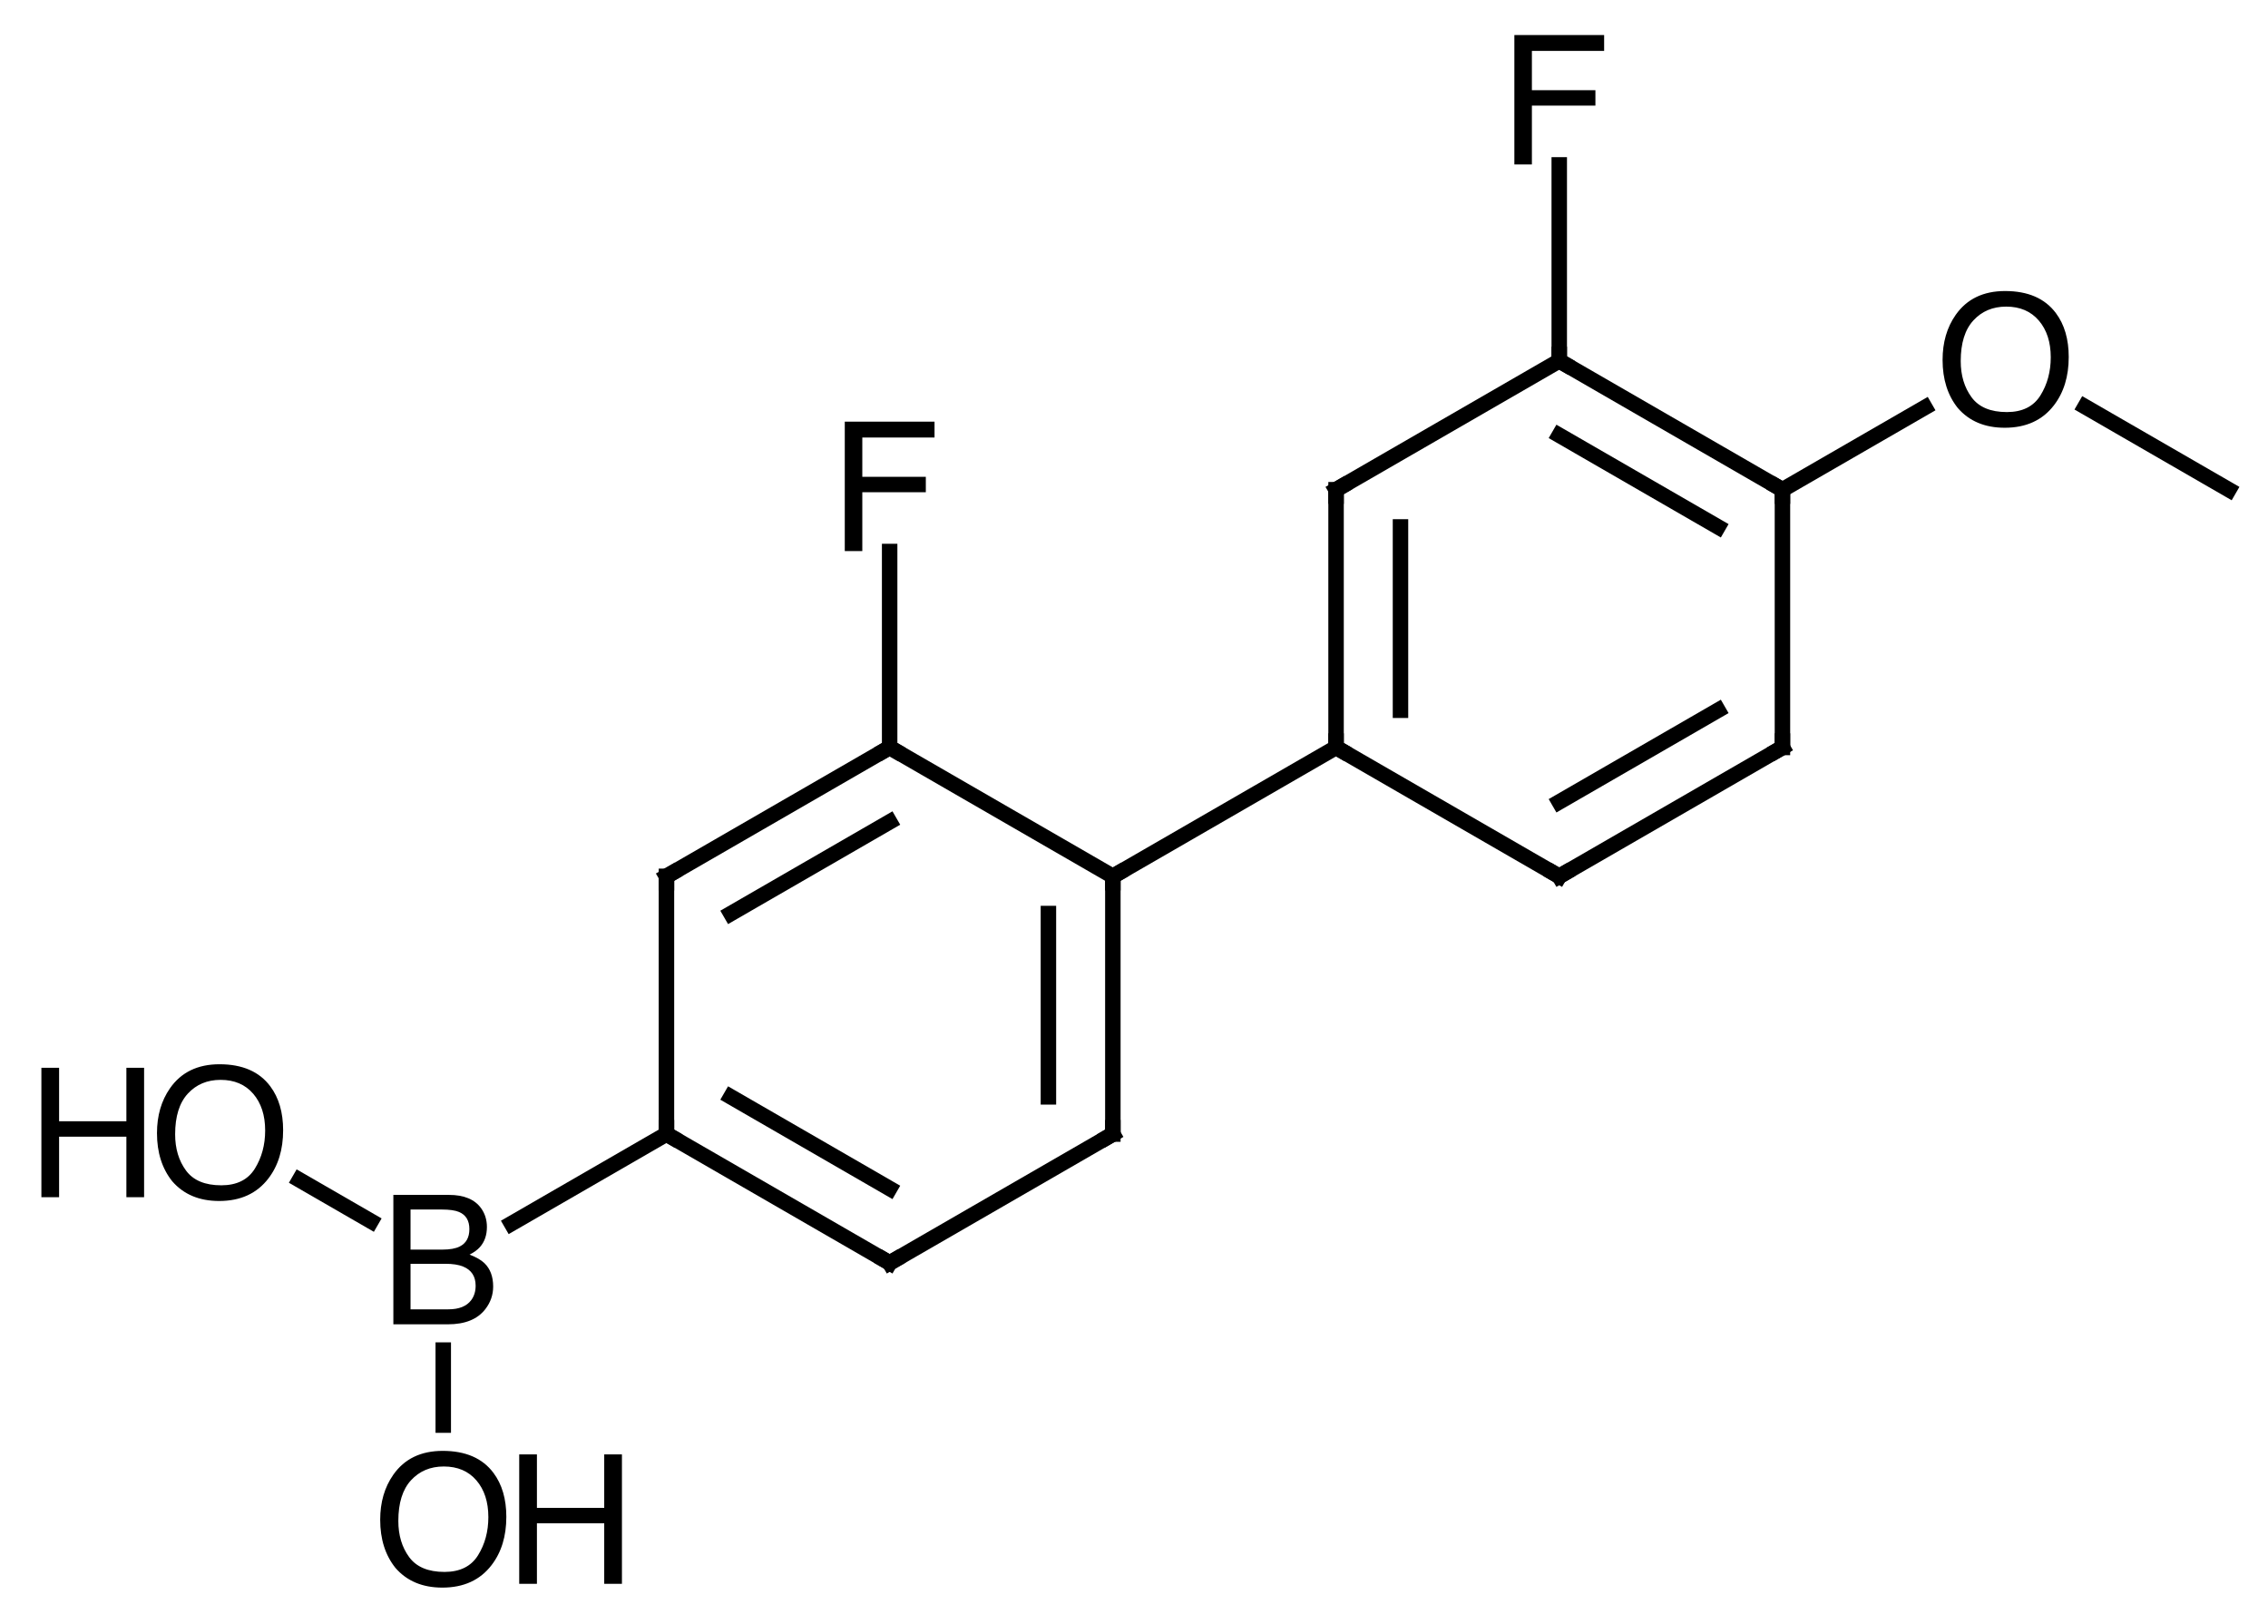 <?xml version="1.0" encoding="UTF-8"?>
<svg xmlns="http://www.w3.org/2000/svg" xmlns:xlink="http://www.w3.org/1999/xlink" style="fill-opacity:1; color-rendering:auto; color-interpolation:auto; text-rendering:auto; stroke:black; stroke-linecap:square; stroke-miterlimit:10; shape-rendering:auto; stroke-opacity:1; fill:black; stroke-dasharray:none; font-weight:normal; stroke-width:1; font-family:'Dialog'; font-style:normal; stroke-linejoin:miter; font-size:12px; stroke-dashoffset:0; image-rendering:auto;" width="176" viewBox="0 0 176.0 126.0" height="126">
  <!--Generated in ChemDoodle 11.1.0: PD94bWwgdmVyc2lvbj0iMS4wIiBlbmNvZGluZz0iVVRGLTgiIHN0YW5kYWxvbmU9Im5vIj8+CjxkIGY9InM6aWN4bWwiIGlkPSIxIiBtdj0iczozLjMuMCIgcD0iczpDaGVtRG9vZGxlIiBwYz0iaToxIiBwcj0iaToxIiB2PSJzOjExLjEuMCI+CiAgICA8cCBiMTA9ImI6dHJ1ZSIgYjEwNT0iYjp0cnVlIiBiMTA2PSJiOmZhbHNlIiBiMTA3PSJiOmZhbHNlIiBiMTA5PSJiOmZhbHNlIiBiMTEwPSJiOmZhbHNlIiBiMTExPSJiOnRydWUiIGIxMTI9ImI6dHJ1ZSIgYjExND0iYjp0cnVlIiBiMTE1PSJiOmZhbHNlIiBiMTE2PSJiOnRydWUiIGIxMTg9ImI6dHJ1ZSIgYjEyMT0iYjp0cnVlIiBiMTI5PSJiOmZhbHNlIiBiMTMxPSJiOmZhbHNlIiBiMTMyPSJiOmZhbHNlIiBiMTMzPSJiOnRydWUiIGIxNDU9ImI6ZmFsc2UiIGIxNDY9ImI6dHJ1ZSIgYjE0Nz0iYjpmYWxzZSIgYjE1Mj0iYjpmYWxzZSIgYjE1NT0iYjp0cnVlIiBiMTY2PSJiOnRydWUiIGIxNjc9ImI6dHJ1ZSIgYjE3MD0iYjpmYWxzZSIgYjE3MT0iYjp0cnVlIiBiMTczPSJiOnRydWUiIGIxNzk9ImI6dHJ1ZSIgYjIwMT0iYjpmYWxzZSIgYjIxNj0iYjp0cnVlIiBiMjI2PSJiOnRydWUiIGIyMjc9ImI6ZmFsc2UiIGIyMz0iYjp0cnVlIiBiMjQ9ImI6dHJ1ZSIgYjI0NT0iYjp0cnVlIiBiMjQ2PSJiOnRydWUiIGIyNDc9ImI6ZmFsc2UiIGIyNDg9ImI6ZmFsc2UiIGIyNTU9ImI6ZmFsc2UiIGIyNTY9ImI6dHJ1ZSIgYjM1PSJiOmZhbHNlIiBiNDA9ImI6ZmFsc2UiIGI0MT0iYjp0cnVlIiBiNDI9ImI6ZmFsc2UiIGI5MD0iYjpmYWxzZSIgYjkzPSJiOnRydWUiIGMxMD0iYzoxMjgsMTI4LDEyOCIgYzExPSJjOjEyOCwwLDAiIGMxMj0iYzowLDAsMCIgYzE5PSJjOjAsMCwwIiBjMj0iYzowLDAsMCIgYzM9ImM6MCwwLDAiIGM0PSJjOjEyOCwxMjgsMTI4IiBjNT0iYzoyNTUsMjU1LDI1NSIgYzY9ImM6MCwwLDAiIGM3PSJjOjI1NSwyNTUsMjU1IiBjOD0iYzowLDAsMCIgYzk9ImM6MCwwLDAiIGYxPSJmOjIwLjAiIGYxMD0iZjoxMC4wIiBmMTE9ImY6MC41MjM1OTg4IiBmMTI9ImY6NS4wIiBmMTM9ImY6My4wIiBmMTQ9ImY6MS4yIiBmMTU9ImY6MC4wIiBmMTY9ImY6Ni4wIiBmMTc9ImY6Mi4wIiBmMTg9ImY6NC4wIiBmMTk9ImY6MC4xMDQ3MTk3NiIgZjI9ImY6MS4yIiBmMjE9ImY6Mi4wIiBmMjI9ImY6My4wIiBmMjM9ImY6MC4wIiBmMjQ9ImY6MTAuMCIgZjI1PSJmOjEuMCIgZjI4PSJmOjEuMCIgZjI5PSJmOjEuMCIgZjM9ImY6MC41IiBmMzA9ImY6MC4zIiBmMzE9ImY6MC4zIiBmMzQ9ImY6Ni4wIiBmMzU9ImY6NS40OTc3ODciIGYzNj0iZjowLjciIGYzNz0iZjoxLjAiIGYzOD0iZjozLjAiIGYzOT0iZjoxLjIiIGY0PSJmOjUuMCIgZjQwPSJmOjAuMCIgZjQxPSJmOjEuMCIgZjQyPSJmOjEwLjAiIGY0Mz0iZjoxMC4wIiBmNDQ9ImY6MC41MjM1OTg4IiBmNDU9ImY6NS4wIiBmNDY9ImY6MS4wIiBmNDc9ImY6My4wIiBmNDg9ImY6MS4yIiBmNDk9ImY6MC4wIiBmNT0iZjowLjE1IiBmNTE9ImY6MjAuMCIgZjUyPSJmOjUuMCIgZjUzPSJmOjE1LjAiIGY1ND0iZjowLjMiIGY1NT0iZjoxLjAiIGY1Nj0iZjowLjUiIGY1Nz0iZjoxLjAiIGY1OD0iZjo1LjAiIGY1OT0iZjo0LjAiIGY2PSJmOjEuMDQ3MTk3NiIgZjYxPSJmOjIuMCIgZjYyPSJmOjEwLjAiIGY2Mz0iZjoxLjAiIGY2NT0iZjo1LjAiIGY2Nj0iZjo0LjAiIGY2Nz0iZjoyMC4wIiBmNjg9ImY6MC40IiBmNjk9ImY6My4wIiBmNz0iZjoxLjUiIGY3MD0iZjoxMi4wIiBmNzE9ImY6MTAuMCIgZjk9ImY6MC43IiBpMTU9Imk6MiIgaTE2PSJpOjAiIGkxNz0iaTowIiBpMj0iaTo3OTIiIGkyMj0iaToyIiBpMjY9Imk6MSIgaTM9Imk6NjEyIiBpMzM9Imk6MCIgaTM3PSJpOjAiIGk0PSJpOjM2IiBpNDA9Imk6MSIgaTQzPSJpOjEiIGk1PSJpOjM2IiBpNj0iaTozNiIgaTc9Imk6MzYiIGlkPSIyIiBzMjA9InM6QmFzaWMiIHMyMj0iczpBbmdzdHJvbSIgdDE9InQ6SGVsdmV0aWNhLDAsMTQiIHQyPSJ0OlRpbWVzIE5ldyBSb21hbiwwLDEyIi8+CiAgICA8YW4gYT0iczpudWxsIiBjaT0iczpudWxsIiBjbj0iczpudWxsIiBjcz0iczpudWxsIiBkPSJzOm51bGwiIGlkPSIzIiBrPSJzOm51bGwiIHQ9InM6bnVsbCIvPgogICAgPGN0IGlkPSI0Ii8+CiAgICA8ZnQgaWQ9IjUiPgogICAgICAgIDxfZiB2YWx1ZT0iSGVsdmV0aWNhIi8+CiAgICA8L2Z0PgogICAgPGEgYXQyPSJiOmZhbHNlIiBhdDM9ImQ6MC4wIiBhdDQ9Imk6MCIgY28xPSJiOmZhbHNlIiBpZD0iNiIgbD0iczpDIiBwPSJwMzo0MTguMCwyMTguMCwwLjAiLz4KICAgIDxhIGF0Mj0iYjpmYWxzZSIgYXQzPSJkOjAuMCIgYXQ0PSJpOjAiIGNvMT0iYjpmYWxzZSIgaWQ9IjciIGw9InM6RiIgcD0icDM6NDE4LjAsMTk4LjAsMC4wIi8+CiAgICA8YSBhdDI9ImI6ZmFsc2UiIGF0Mz0iZDowLjAiIGF0ND0iaTowIiBjbzE9ImI6ZmFsc2UiIGlkPSI4IiBsPSJzOkMiIHA9InAzOjQzNS4zMjA1LDIyOC4wLDAuMCIvPgogICAgPGEgYXQyPSJiOmZhbHNlIiBhdDM9ImQ6MC4wIiBhdDQ9Imk6MCIgY28xPSJiOmZhbHNlIiBpZD0iOSIgbD0iczpDIiBwPSJwMzo0MDAuNjc5NSwyMjguMCwwLjAiLz4KICAgIDxhIGF0Mj0iYjpmYWxzZSIgYXQzPSJkOjAuMCIgYXQ0PSJpOjAiIGNvMT0iYjpmYWxzZSIgaWQ9IjEwIiBsPSJzOkMiIHA9InAzOjQzNS4zMjA1LDI0OC4wLDAuMCIvPgogICAgPGEgYXQyPSJiOmZhbHNlIiBhdDM9ImQ6MC4wIiBhdDQ9Imk6MCIgY28xPSJiOmZhbHNlIiBpZD0iMTEiIGw9InM6TyIgcD0icDM6NDUyLjY0MSwyMTguMCwwLjAiLz4KICAgIDxhIGF0Mj0iYjpmYWxzZSIgYXQzPSJkOjAuMCIgYXQ0PSJpOjAiIGNvMT0iYjpmYWxzZSIgaWQ9IjEyIiBsPSJzOkMiIHA9InAzOjQwMC42Nzk1LDI0OC4wLDAuMCIvPgogICAgPGEgYXQyPSJiOmZhbHNlIiBhdDM9ImQ6MC4wIiBhdDQ9Imk6MCIgY28xPSJiOmZhbHNlIiBpZD0iMTMiIGw9InM6QyIgcD0icDM6NDE4LjAsMjU4LjAsMC4wIi8+CiAgICA8YSBhdDI9ImI6ZmFsc2UiIGF0Mz0iZDowLjAiIGF0ND0iaTowIiBjbzE9ImI6ZmFsc2UiIGlkPSIxNCIgbD0iczpDIiBwPSJwMzo0NjkuOTYxNSwyMjguMCwwLjAiLz4KICAgIDxhIGF0Mj0iYjpmYWxzZSIgYXQzPSJkOjAuMCIgYXQ0PSJpOjAiIGNvMT0iYjpmYWxzZSIgaWQ9IjE1IiBsPSJzOkMiIHA9InAzOjM4My4zNTksMjU4LjAsMC4wIi8+CiAgICA8YSBhdDI9ImI6ZmFsc2UiIGF0Mz0iZDowLjAiIGF0ND0iaTowIiBjbzE9ImI6ZmFsc2UiIGlkPSIxNiIgbD0iczpDIiBwPSJwMzozODMuMzU5LDI3OC4wLDAuMCIvPgogICAgPGEgYXQyPSJiOmZhbHNlIiBhdDM9ImQ6MC4wIiBhdDQ9Imk6MCIgY28xPSJiOmZhbHNlIiBpZD0iMTciIGw9InM6QyIgcD0icDM6MzY2LjAzODQ4LDI0OC4wLDAuMCIvPgogICAgPGEgYXQyPSJiOmZhbHNlIiBhdDM9ImQ6MC4wIiBhdDQ9Imk6MCIgY28xPSJiOmZhbHNlIiBpZD0iMTgiIGw9InM6QyIgcD0icDM6MzY2LjAzODUsMjg4LjAsMC4wIi8+CiAgICA8YSBhdDI9ImI6ZmFsc2UiIGF0Mz0iZDowLjAiIGF0ND0iaTowIiBjbzE9ImI6ZmFsc2UiIGlkPSIxOSIgbD0iczpDIiBwPSJwMzozNDguNzE4LDI1OC4wLDAuMCIvPgogICAgPGEgYXQyPSJiOmZhbHNlIiBhdDM9ImQ6MC4wIiBhdDQ9Imk6MCIgY28xPSJiOmZhbHNlIiBpZD0iMjAiIGw9InM6RiIgcD0icDM6MzY2LjAzODQ4LDIyOC4wLDAuMCIvPgogICAgPGEgYXQyPSJiOmZhbHNlIiBhdDM9ImQ6MC4wIiBhdDQ9Imk6MCIgY28xPSJiOmZhbHNlIiBpZD0iMjEiIGw9InM6QyIgcD0icDM6MzQ4LjcxOCwyNzguMCwwLjAiLz4KICAgIDxhIGF0Mj0iYjpmYWxzZSIgYXQzPSJkOjAuMCIgYXQ0PSJpOjAiIGNvMT0iYjpmYWxzZSIgaWQ9IjIyIiBsPSJzOkIiIHA9InAzOjMzMS4zOTc1LDI4OC4wLDAuMCIvPgogICAgPGEgYXQyPSJiOmZhbHNlIiBhdDM9ImQ6MC4wIiBhdDQ9Imk6MCIgY28xPSJiOmZhbHNlIiBpZD0iMjMiIGw9InM6TyIgcD0icDM6MzMxLjM5NzUsMzA4LjAsMC4wIi8+CiAgICA8YSBhdDI9ImI6ZmFsc2UiIGF0Mz0iZDowLjAiIGF0ND0iaTowIiBjbzE9ImI6ZmFsc2UiIGlkPSIyNCIgbD0iczpPIiBwPSJwMzozMTQuMDc2OTcsMjc4LjAsMC4wIi8+CiAgICA8YiBhMT0iaTo2IiBhMj0iaTo3IiBibzI9ImI6ZmFsc2UiIGJvMz0iaToyIiBjbzE9ImI6ZmFsc2UiIGlkPSIyNSIgdD0iczpTaW5nbGUiIHpvPSJzOjYiLz4KICAgIDxiIGExPSJpOjgiIGEyPSJpOjYiIGJvMj0iYjpmYWxzZSIgYm8zPSJpOjIiIGNvMT0iYjpmYWxzZSIgaWQ9IjI2IiB0PSJzOkRvdWJsZSIgem89InM6NSIvPgogICAgPGIgYTE9Imk6NiIgYTI9Imk6OSIgYm8yPSJiOmZhbHNlIiBibzM9Imk6MiIgY28xPSJiOmZhbHNlIiBpZD0iMjciIHQ9InM6U2luZ2xlIiB6bz0iczowIi8+CiAgICA8YiBhMT0iaToxMCIgYTI9Imk6OCIgYm8yPSJiOmZhbHNlIiBibzM9Imk6MiIgY28xPSJiOmZhbHNlIiBpZD0iMjgiIHQ9InM6U2luZ2xlIiB6bz0iczo0Ii8+CiAgICA8YiBhMT0iaTo4IiBhMj0iaToxMSIgYm8yPSJiOmZhbHNlIiBibzM9Imk6MiIgY28xPSJiOmZhbHNlIiBpZD0iMjkiIHQ9InM6U2luZ2xlIiB6bz0iczo3Ii8+CiAgICA8YiBhMT0iaTo5IiBhMj0iaToxMiIgYm8yPSJiOmZhbHNlIiBibzM9Imk6MiIgY28xPSJiOmZhbHNlIiBpZD0iMzAiIHQ9InM6RG91YmxlIiB6bz0iczoxIi8+CiAgICA8YiBhMT0iaToxMyIgYTI9Imk6MTAiIGJvMj0iYjpmYWxzZSIgYm8zPSJpOjIiIGNvMT0iYjpmYWxzZSIgaWQ9IjMxIiB0PSJzOkRvdWJsZSIgem89InM6MyIvPgogICAgPGIgYTE9Imk6MTEiIGEyPSJpOjE0IiBibzI9ImI6ZmFsc2UiIGJvMz0iaToyIiBjbzE9ImI6ZmFsc2UiIGlkPSIzMiIgdD0iczpTaW5nbGUiIHpvPSJzOjgiLz4KICAgIDxiIGExPSJpOjEyIiBhMj0iaToxNSIgYm8yPSJiOmZhbHNlIiBibzM9Imk6MiIgY28xPSJiOmZhbHNlIiBpZD0iMzMiIHQ9InM6U2luZ2xlIiB6bz0iczo5Ii8+CiAgICA8YiBhMT0iaToxMiIgYTI9Imk6MTMiIGJvMj0iYjpmYWxzZSIgYm8zPSJpOjIiIGNvMT0iYjpmYWxzZSIgaWQ9IjM0IiB0PSJzOlNpbmdsZSIgem89InM6MiIvPgogICAgPGIgYTE9Imk6MTYiIGEyPSJpOjE1IiBibzI9ImI6ZmFsc2UiIGJvMz0iaToyIiBjbzE9ImI6ZmFsc2UiIGlkPSIzNSIgdD0iczpEb3VibGUiIHpvPSJzOjE1Ii8+CiAgICA8YiBhMT0iaToxNSIgYTI9Imk6MTciIGJvMj0iYjpmYWxzZSIgYm8zPSJpOjIiIGNvMT0iYjpmYWxzZSIgaWQ9IjM2IiB0PSJzOlNpbmdsZSIgem89InM6MTAiLz4KICAgIDxiIGExPSJpOjE4IiBhMj0iaToxNiIgYm8yPSJiOmZhbHNlIiBibzM9Imk6MiIgY28xPSJiOmZhbHNlIiBpZD0iMzciIHQ9InM6U2luZ2xlIiB6bz0iczoxNCIvPgogICAgPGIgYTE9Imk6MTciIGEyPSJpOjE5IiBibzI9ImI6ZmFsc2UiIGJvMz0iaToyIiBjbzE9ImI6ZmFsc2UiIGlkPSIzOCIgdD0iczpEb3VibGUiIHpvPSJzOjExIi8+CiAgICA8YiBhMT0iaToxNyIgYTI9Imk6MjAiIGJvMj0iYjpmYWxzZSIgYm8zPSJpOjIiIGNvMT0iYjpmYWxzZSIgaWQ9IjM5IiB0PSJzOlNpbmdsZSIgem89InM6MTYiLz4KICAgIDxiIGExPSJpOjIxIiBhMj0iaToxOCIgYm8yPSJiOmZhbHNlIiBibzM9Imk6MiIgY28xPSJiOmZhbHNlIiBpZD0iNDAiIHQ9InM6RG91YmxlIiB6bz0iczoxMyIvPgogICAgPGIgYTE9Imk6MTkiIGEyPSJpOjIxIiBibzI9ImI6ZmFsc2UiIGJvMz0iaToyIiBjbzE9ImI6ZmFsc2UiIGlkPSI0MSIgdD0iczpTaW5nbGUiIHpvPSJzOjEyIi8+CiAgICA8YiBhMT0iaToyMSIgYTI9Imk6MjIiIGJvMj0iYjpmYWxzZSIgYm8zPSJpOjIiIGNvMT0iYjpmYWxzZSIgaWQ9IjQyIiB0PSJzOlNpbmdsZSIgem89InM6MTciLz4KICAgIDxiIGExPSJpOjIyIiBhMj0iaToyMyIgYm8yPSJiOmZhbHNlIiBibzM9Imk6MiIgY28xPSJiOmZhbHNlIiBpZD0iNDMiIHQ9InM6U2luZ2xlIiB6bz0iczoxOSIvPgogICAgPGIgYTE9Imk6MjIiIGEyPSJpOjI0IiBibzI9ImI6ZmFsc2UiIGJvMz0iaToyIiBjbzE9ImI6ZmFsc2UiIGlkPSI0NCIgdD0iczpTaW5nbGUiIHpvPSJzOjE4Ii8+CjwvZD4K-->
  <defs id="genericDefs"></defs>
  <g>
    <g transform="translate(-297,-190)" style="stroke-linecap:butt; text-rendering:geometricPrecision; color-rendering:optimizeQuality; image-rendering:optimizeQuality; color-interpolation:linearRGB; stroke-width:1.2;">
      <line y2="228" style="fill:none;" x1="418" x2="400.68" y1="218"></line>
      <line y2="248" style="fill:none;" x1="400.68" x2="400.68" y1="228"></line>
      <line y2="245.113" style="fill:none;" x1="405.68" x2="405.68" y1="230.887"></line>
      <line y2="258" style="fill:none;" x1="400.68" x2="418" y1="248"></line>
      <line y2="248" style="fill:none;" x1="418" x2="435.32" y1="258"></line>
      <line y2="245.113" style="fill:none;" x1="418" x2="430.32" y1="252.226"></line>
      <line y2="228" style="fill:none;" x1="435.32" x2="435.32" y1="248"></line>
      <line y2="218" style="fill:none;" x1="435.32" x2="418" y1="228"></line>
      <line y2="223.774" style="fill:none;" x1="430.32" x2="418" y1="230.887"></line>
      <line y2="202.795" style="fill:none;" x1="418" x2="418" y1="218"></line>
      <line y2="221.617" style="fill:none;" x1="435.32" x2="446.376" y1="228"></line>
      <line y2="228" style="fill:none;" x1="458.803" x2="469.962" y1="221.558"></line>
      <line y2="258" style="fill:none;" x1="400.68" x2="383.359" y1="248"></line>
      <line y2="248" style="fill:none;" x1="383.359" x2="366.038" y1="258"></line>
      <line y2="258" style="fill:none;" x1="366.038" x2="348.718" y1="248"></line>
      <line y2="260.887" style="fill:none;" x1="366.038" x2="353.718" y1="253.774"></line>
      <line y2="278" style="fill:none;" x1="348.718" x2="348.718" y1="258"></line>
      <line y2="288" style="fill:none;" x1="348.718" x2="366.038" y1="278"></line>
      <line y2="282.226" style="fill:none;" x1="353.718" x2="366.038" y1="275.113"></line>
      <line y2="278" style="fill:none;" x1="366.038" x2="383.359" y1="288"></line>
      <line y2="258" style="fill:none;" x1="383.359" x2="383.359" y1="278"></line>
      <line y2="260.887" style="fill:none;" x1="378.359" x2="378.359" y1="275.113"></line>
      <line y2="232.795" style="fill:none;" x1="366.038" x2="366.038" y1="248"></line>
      <line y2="284.943" style="fill:none;" x1="348.718" x2="336.692" y1="278"></line>
      <line y2="281.558" style="fill:none;" x1="325.793" x2="320.239" y1="284.764"></line>
      <line y2="300.582" style="fill:none;" x1="331.397" x2="331.397" y1="294.761"></line>
      <path d="M418.433 218.25 L418 218 L418 217.5" style="fill:none; stroke-miterlimit:5;"></path>
      <path d="M401.113 227.75 L400.68 228 L400.68 228.5" style="fill:none; stroke-miterlimit:5;"></path>
      <path d="M400.68 247.5 L400.68 248 L401.113 248.25" style="fill:none; stroke-miterlimit:5;"></path>
      <path d="M417.567 257.75 L418 258 L418.433 257.75" style="fill:none; stroke-miterlimit:5;"></path>
      <path d="M434.887 248.25 L435.32 248 L435.32 247.5" style="fill:none; stroke-miterlimit:5;"></path>
      <path d="M434.887 227.75 L435.32 228 L435.32 228.5" style="fill:none; stroke-miterlimit:5;"></path>
      <path d="M414.517 192.719 L421.483 192.719 L421.483 193.95 L415.877 193.95 L415.877 196.999 L420.806 196.999 L420.806 198.195 L415.877 198.195 L415.877 202.761 L414.517 202.761 Z" style="stroke-miterlimit:5; stroke:none;"></path>
      <path d="M452.6 212.583 Q455.259 212.583 456.538 214.292 Q457.536 215.625 457.536 217.703 Q457.536 219.952 456.394 221.442 Q455.054 223.192 452.573 223.192 Q450.255 223.192 448.929 221.661 Q447.747 220.184 447.747 217.928 Q447.747 215.891 448.758 214.442 Q450.057 212.583 452.6 212.583 ZM452.737 221.975 Q454.534 221.975 455.338 220.686 Q456.141 219.398 456.141 217.723 Q456.141 215.953 455.215 214.873 Q454.288 213.792 452.682 213.792 Q451.123 213.792 450.139 214.862 Q449.155 215.932 449.155 218.017 Q449.155 219.685 449.999 220.83 Q450.843 221.975 452.737 221.975 Z" style="stroke-miterlimit:5; stroke:none;"></path>
      <path d="M383.359 258.5 L383.359 258 L383.792 257.75" style="fill:none; stroke-miterlimit:5;"></path>
      <path d="M365.606 248.25 L366.038 248 L366.471 248.25" style="fill:none; stroke-miterlimit:5;"></path>
      <path d="M348.718 258.5 L348.718 258 L349.151 257.75" style="fill:none; stroke-miterlimit:5;"></path>
      <path d="M349.151 278.25 L348.718 278 L348.718 277.5" style="fill:none; stroke-miterlimit:5;"></path>
      <path d="M366.471 287.75 L366.038 288 L365.606 287.75" style="fill:none; stroke-miterlimit:5;"></path>
      <path d="M382.926 278.25 L383.359 278 L383.359 277.5" style="fill:none; stroke-miterlimit:5;"></path>
      <path d="M362.556 222.719 L369.521 222.719 L369.521 223.95 L363.916 223.95 L363.916 226.999 L368.845 226.999 L368.845 228.195 L363.916 228.195 L363.916 232.761 L362.556 232.761 Z" style="stroke-miterlimit:5; stroke:none;"></path>
      <path d="M331.333 286.964 Q332.194 286.964 332.672 286.725 Q333.424 286.349 333.424 285.372 Q333.424 284.387 332.625 284.045 Q332.173 283.854 331.285 283.854 L328.858 283.854 L328.858 286.964 ZM331.791 291.599 Q333.041 291.599 333.575 290.875 Q333.91 290.416 333.91 289.767 Q333.91 288.673 332.932 288.277 Q332.413 288.065 331.558 288.065 L328.858 288.065 L328.858 291.599 ZM327.525 282.719 L331.838 282.719 Q333.602 282.719 334.347 283.772 Q334.785 284.394 334.785 285.207 Q334.785 286.158 334.245 286.766 Q333.964 287.087 333.438 287.354 Q334.211 287.648 334.593 288.017 Q335.27 288.673 335.27 289.829 Q335.27 290.799 334.662 291.585 Q333.752 292.761 331.77 292.761 L327.525 292.761 Z" style="stroke-miterlimit:5; stroke:none;"></path>
      <path d="M314.036 272.582 Q316.695 272.582 317.973 274.291 Q318.971 275.625 318.971 277.703 Q318.971 279.952 317.83 281.442 Q316.49 283.192 314.009 283.192 Q311.691 283.192 310.365 281.661 Q309.182 280.184 309.182 277.928 Q309.182 275.891 310.194 274.442 Q311.493 272.582 314.036 272.582 ZM314.173 281.975 Q315.971 281.975 316.774 280.687 Q317.577 279.398 317.577 277.723 Q317.577 275.953 316.651 274.873 Q315.724 273.793 314.118 273.793 Q312.559 273.793 311.575 274.862 Q310.591 275.932 310.591 278.017 Q310.591 279.685 311.435 280.83 Q312.279 281.975 314.173 281.975 Z" style="stroke-miterlimit:5; stroke:none;"></path>
      <path d="M300.212 272.856 L301.586 272.856 L301.586 277.005 L306.808 277.005 L306.808 272.856 L308.182 272.856 L308.182 282.898 L306.808 282.898 L306.808 278.202 L301.586 278.202 L301.586 282.898 L300.212 282.898 Z" style="stroke-miterlimit:5; stroke:none;"></path>
      <path d="M331.356 302.582 Q334.016 302.582 335.294 304.291 Q336.292 305.625 336.292 307.703 Q336.292 309.952 335.15 311.442 Q333.811 313.192 331.329 313.192 Q329.012 313.192 327.686 311.661 Q326.503 310.184 326.503 307.928 Q326.503 305.891 327.515 304.442 Q328.813 302.582 331.356 302.582 ZM331.493 311.975 Q333.291 311.975 334.094 310.687 Q334.897 309.398 334.897 307.723 Q334.897 305.953 333.971 304.873 Q333.045 303.793 331.438 303.793 Q329.88 303.793 328.896 304.862 Q327.911 305.932 327.911 308.017 Q327.911 309.685 328.755 310.83 Q329.6 311.975 331.493 311.975 Z" style="stroke-miterlimit:5; stroke:none;"></path>
      <path d="M337.292 302.856 L338.666 302.856 L338.666 307.005 L343.889 307.005 L343.889 302.856 L345.263 302.856 L345.263 312.898 L343.889 312.898 L343.889 308.202 L338.666 308.202 L338.666 312.898 L337.292 312.898 Z" style="stroke-miterlimit:5; stroke:none;"></path>
    </g>
  </g>
</svg>
